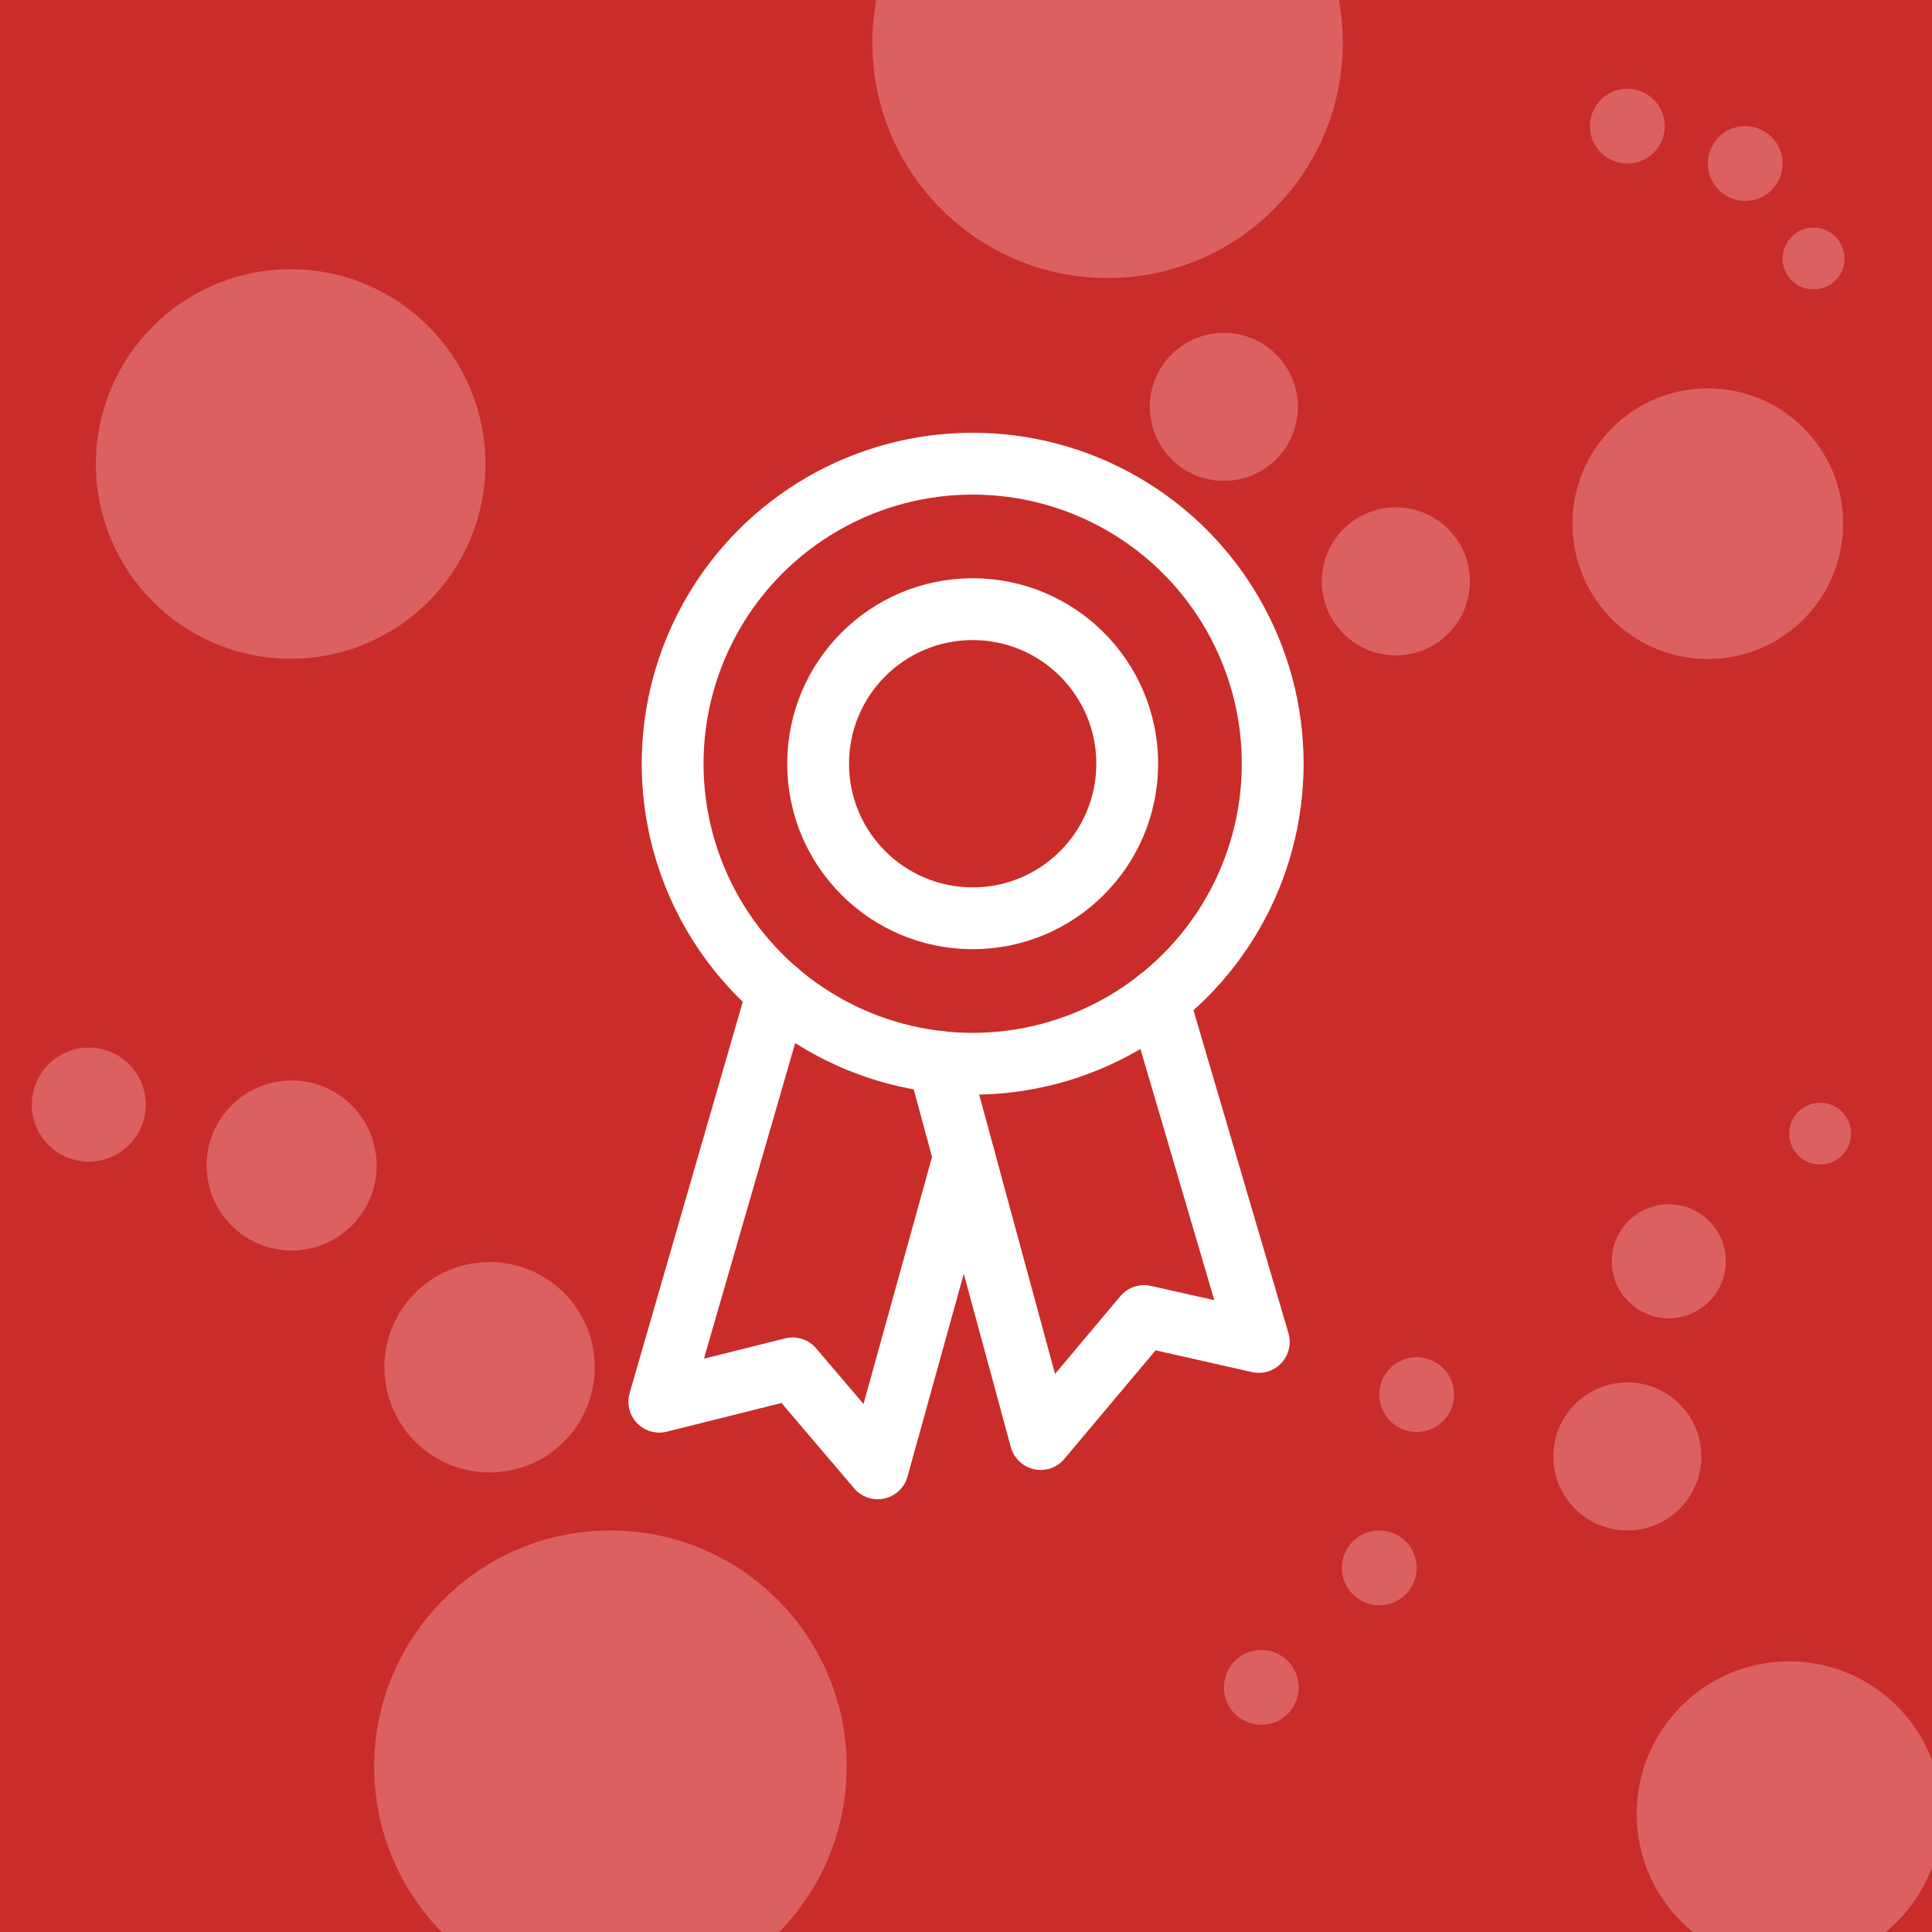 <?xml version="1.0" encoding="UTF-8"?> <svg xmlns="http://www.w3.org/2000/svg" xmlns:xlink="http://www.w3.org/1999/xlink" id="Layer_1" viewBox="0 0 1000 1000"><defs><style>.cls-1{fill:#db6161;}.cls-2{stroke:#fff;stroke-linecap:round;stroke-linejoin:round;stroke-width:32px;}.cls-2,.cls-3{fill:none;}.cls-4{clip-path:url(#clippath);}.cls-5{fill:#ca2c2a;}</style><clipPath id="clippath"><rect class="cls-3" x="0" width="1000" height="1000"></rect></clipPath></defs><g id="V"><rect class="cls-5" x="0" width="1000" height="1000"></rect><g class="cls-4"><circle class="cls-1" cx="573.29" cy="22.16" r="121.75"></circle><circle class="cls-1" cx="150.45" cy="240.16" r="100.8"></circle><circle class="cls-1" cx="315.96" cy="914.44" r="122.27"></circle><circle class="cls-1" cx="883.96" cy="271.07" r="70.04"></circle><circle class="cls-1" cx="926.09" cy="938.86" r="78.93"></circle><circle class="cls-1" cx="253.41" cy="707.69" r="54.45"></circle><circle class="cls-1" cx="150.95" cy="603.25" r="44"></circle><circle class="cls-1" cx="863.77" cy="652.84" r="29.5"></circle><circle class="cls-1" cx="45.95" cy="571.75" r="29.5"></circle><circle class="cls-1" cx="733.27" cy="721.84" r="19.36"></circle><circle class="cls-1" cx="713.91" cy="811.53" r="19.36"></circle><circle class="cls-1" cx="652.84" cy="873.38" r="19.36"></circle><circle class="cls-1" cx="842.31" cy="65.29" r="19.36"></circle><circle class="cls-1" cx="903.33" cy="84.65" r="19.36"></circle><circle class="cls-1" cx="942.09" cy="586.75" r="16"></circle><circle class="cls-1" cx="938.69" cy="133.8" r="16"></circle><circle class="cls-1" cx="722.49" cy="300.91" r="38.31"></circle><circle class="cls-1" cx="633.47" cy="210.58" r="38.31"></circle><circle class="cls-1" cx="842.31" cy="753.85" r="38.31"></circle></g></g><g><circle class="cls-2" cx="503.45" cy="395.3" r="155.3"></circle><path class="cls-2" d="M599.43,517.33c17.37,59.08,34.75,118.17,52.12,177.25-19.8-4.47-39.6-8.94-59.4-13.41-17.83,21.23-35.67,42.46-53.5,63.68-17.68-65.1-35.35-130.2-53.03-195.31"></path><path class="cls-2" d="M402.6,513.34c-20.45,70.72-40.9,141.44-61.34,212.17,22.99-5.75,45.99-11.5,68.98-17.25,14.69,17.25,29.38,34.49,44.07,51.74,14.9-53.71,29.8-107.42,44.7-161.13"></path><circle class="cls-2" cx="503.45" cy="395.3" r="80"></circle></g></svg> 